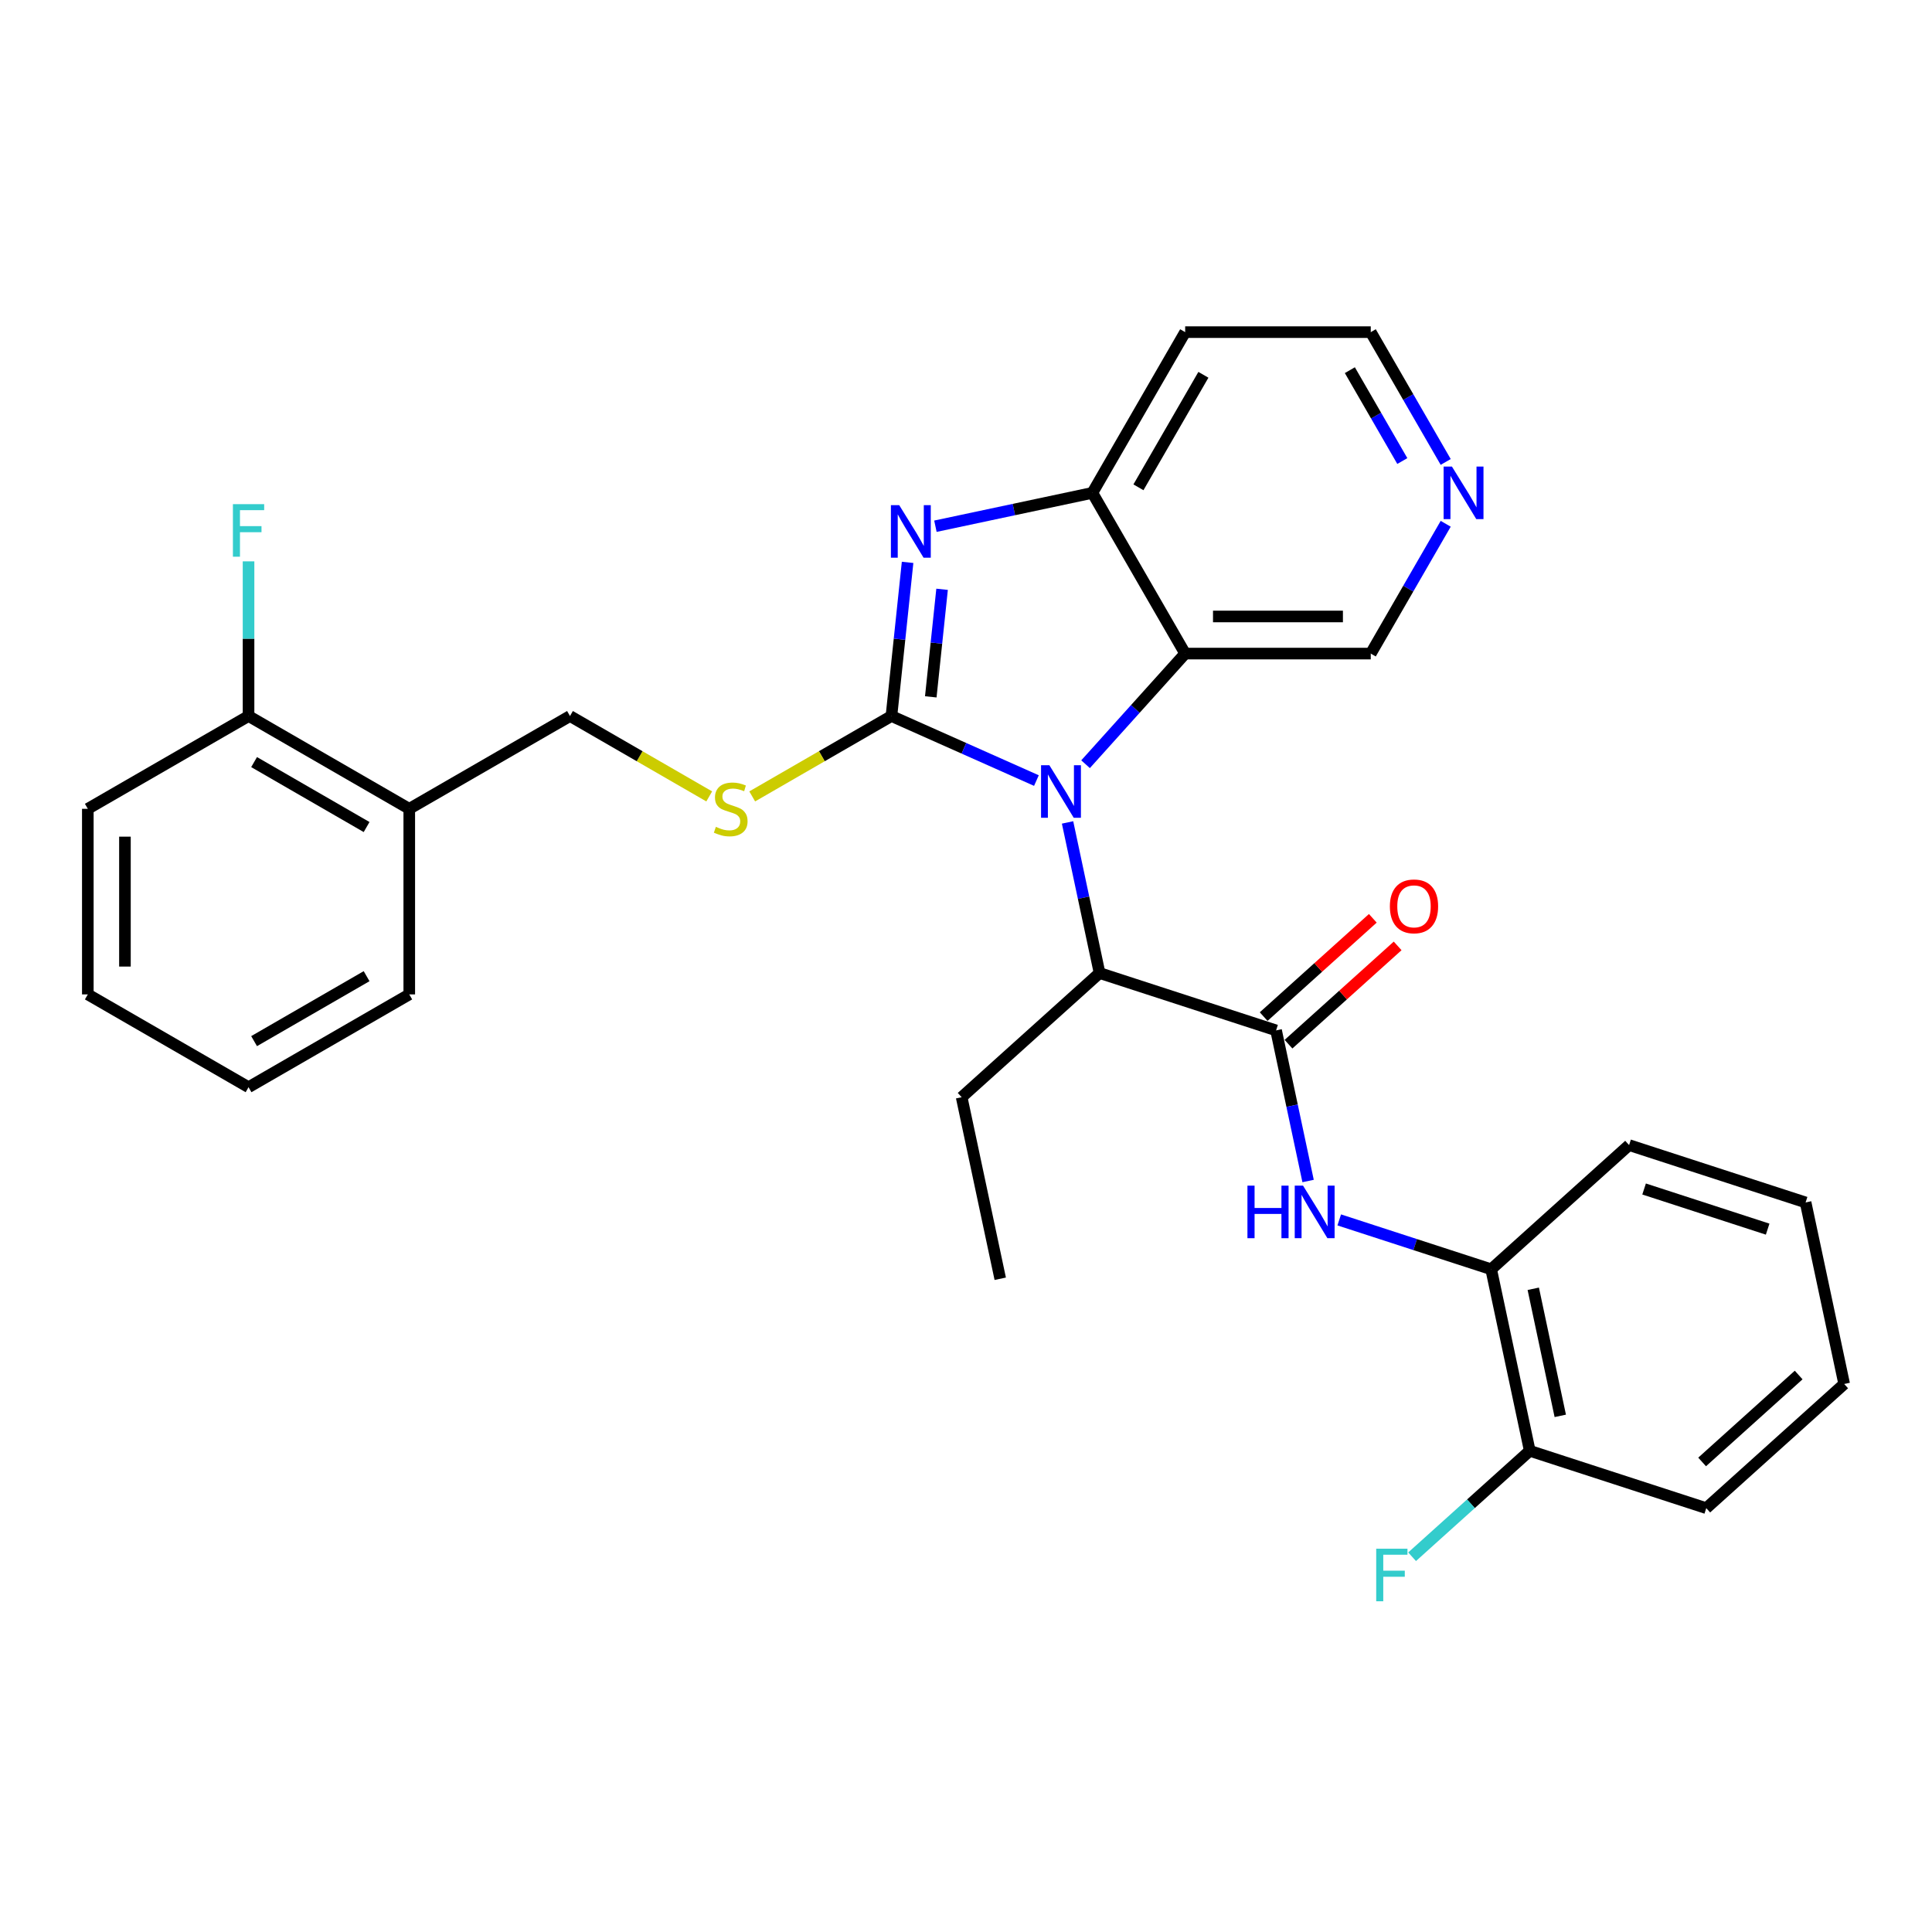 <?xml version='1.0' encoding='iso-8859-1'?>
<svg version='1.1' baseProfile='full'
              xmlns='http://www.w3.org/2000/svg'
                      xmlns:rdkit='http://www.rdkit.org/xml'
                      xmlns:xlink='http://www.w3.org/1999/xlink'
                  xml:space='preserve'
width='1000px' height='1000px' viewBox='0 0 1000 1000'>
<!-- END OF HEADER -->
<rect style='opacity:1.0;fill:#FFFFFF;stroke:none' width='1000' height='1000' x='0' y='0'> </rect>
<path class='bond-0' d='M 461.409,370.612 L 498.928,387.316' style='fill:none;fill-rule:evenodd;stroke:#000000;stroke-width:6px;stroke-linecap:butt;stroke-linejoin:miter;stroke-opacity:1' />
<path class='bond-0' d='M 498.928,387.316 L 536.447,404.02' style='fill:none;fill-rule:evenodd;stroke:#0000FF;stroke-width:6px;stroke-linecap:butt;stroke-linejoin:miter;stroke-opacity:1' />
<path class='bond-1' d='M 461.409,370.612 L 465.589,330.846' style='fill:none;fill-rule:evenodd;stroke:#000000;stroke-width:6px;stroke-linecap:butt;stroke-linejoin:miter;stroke-opacity:1' />
<path class='bond-1' d='M 465.589,330.846 L 469.768,291.081' style='fill:none;fill-rule:evenodd;stroke:#0000FF;stroke-width:6px;stroke-linecap:butt;stroke-linejoin:miter;stroke-opacity:1' />
<path class='bond-1' d='M 481.77,360.69 L 484.696,332.854' style='fill:none;fill-rule:evenodd;stroke:#000000;stroke-width:6px;stroke-linecap:butt;stroke-linejoin:miter;stroke-opacity:1' />
<path class='bond-1' d='M 484.696,332.854 L 487.621,305.019' style='fill:none;fill-rule:evenodd;stroke:#0000FF;stroke-width:6px;stroke-linecap:butt;stroke-linejoin:miter;stroke-opacity:1' />
<path class='bond-7' d='M 461.409,370.612 L 425.376,391.416' style='fill:none;fill-rule:evenodd;stroke:#000000;stroke-width:6px;stroke-linecap:butt;stroke-linejoin:miter;stroke-opacity:1' />
<path class='bond-7' d='M 425.376,391.416 L 389.342,412.22' style='fill:none;fill-rule:evenodd;stroke:#CCCC00;stroke-width:6px;stroke-linecap:butt;stroke-linejoin:miter;stroke-opacity:1' />
<path class='bond-2' d='M 561.883,395.558 L 587.663,366.927' style='fill:none;fill-rule:evenodd;stroke:#0000FF;stroke-width:6px;stroke-linecap:butt;stroke-linejoin:miter;stroke-opacity:1' />
<path class='bond-2' d='M 587.663,366.927 L 613.442,338.296' style='fill:none;fill-rule:evenodd;stroke:#000000;stroke-width:6px;stroke-linecap:butt;stroke-linejoin:miter;stroke-opacity:1' />
<path class='bond-5' d='M 552.567,425.687 L 560.852,464.666' style='fill:none;fill-rule:evenodd;stroke:#0000FF;stroke-width:6px;stroke-linecap:butt;stroke-linejoin:miter;stroke-opacity:1' />
<path class='bond-5' d='M 560.852,464.666 L 569.137,503.644' style='fill:none;fill-rule:evenodd;stroke:#000000;stroke-width:6px;stroke-linecap:butt;stroke-linejoin:miter;stroke-opacity:1' />
<path class='bond-4' d='M 484.169,272.374 L 524.79,263.739' style='fill:none;fill-rule:evenodd;stroke:#0000FF;stroke-width:6px;stroke-linecap:butt;stroke-linejoin:miter;stroke-opacity:1' />
<path class='bond-4' d='M 524.79,263.739 L 565.412,255.105' style='fill:none;fill-rule:evenodd;stroke:#000000;stroke-width:6px;stroke-linecap:butt;stroke-linejoin:miter;stroke-opacity:1' />
<path class='bond-16' d='M 613.442,338.296 L 709.503,338.296' style='fill:none;fill-rule:evenodd;stroke:#000000;stroke-width:6px;stroke-linecap:butt;stroke-linejoin:miter;stroke-opacity:1' />
<path class='bond-16' d='M 627.851,319.084 L 695.094,319.084' style='fill:none;fill-rule:evenodd;stroke:#000000;stroke-width:6px;stroke-linecap:butt;stroke-linejoin:miter;stroke-opacity:1' />
<path class='bond-30' d='M 613.442,338.296 L 565.412,255.105' style='fill:none;fill-rule:evenodd;stroke:#000000;stroke-width:6px;stroke-linecap:butt;stroke-linejoin:miter;stroke-opacity:1' />
<path class='bond-3' d='M 660.496,533.329 L 569.137,503.644' style='fill:none;fill-rule:evenodd;stroke:#000000;stroke-width:6px;stroke-linecap:butt;stroke-linejoin:miter;stroke-opacity:1' />
<path class='bond-6' d='M 660.496,533.329 L 668.781,572.308' style='fill:none;fill-rule:evenodd;stroke:#000000;stroke-width:6px;stroke-linecap:butt;stroke-linejoin:miter;stroke-opacity:1' />
<path class='bond-6' d='M 668.781,572.308 L 677.067,611.287' style='fill:none;fill-rule:evenodd;stroke:#0000FF;stroke-width:6px;stroke-linecap:butt;stroke-linejoin:miter;stroke-opacity:1' />
<path class='bond-10' d='M 666.924,540.467 L 695.173,515.032' style='fill:none;fill-rule:evenodd;stroke:#000000;stroke-width:6px;stroke-linecap:butt;stroke-linejoin:miter;stroke-opacity:1' />
<path class='bond-10' d='M 695.173,515.032 L 723.421,489.597' style='fill:none;fill-rule:evenodd;stroke:#FF0000;stroke-width:6px;stroke-linecap:butt;stroke-linejoin:miter;stroke-opacity:1' />
<path class='bond-10' d='M 654.068,526.19 L 682.317,500.755' style='fill:none;fill-rule:evenodd;stroke:#000000;stroke-width:6px;stroke-linecap:butt;stroke-linejoin:miter;stroke-opacity:1' />
<path class='bond-10' d='M 682.317,500.755 L 710.566,475.319' style='fill:none;fill-rule:evenodd;stroke:#FF0000;stroke-width:6px;stroke-linecap:butt;stroke-linejoin:miter;stroke-opacity:1' />
<path class='bond-15' d='M 565.412,255.105 L 613.442,171.914' style='fill:none;fill-rule:evenodd;stroke:#000000;stroke-width:6px;stroke-linecap:butt;stroke-linejoin:miter;stroke-opacity:1' />
<path class='bond-15' d='M 589.254,252.232 L 622.876,193.999' style='fill:none;fill-rule:evenodd;stroke:#000000;stroke-width:6px;stroke-linecap:butt;stroke-linejoin:miter;stroke-opacity:1' />
<path class='bond-19' d='M 569.137,503.644 L 497.75,567.921' style='fill:none;fill-rule:evenodd;stroke:#000000;stroke-width:6px;stroke-linecap:butt;stroke-linejoin:miter;stroke-opacity:1' />
<path class='bond-8' d='M 693.187,631.423 L 732.507,644.199' style='fill:none;fill-rule:evenodd;stroke:#0000FF;stroke-width:6px;stroke-linecap:butt;stroke-linejoin:miter;stroke-opacity:1' />
<path class='bond-8' d='M 732.507,644.199 L 771.827,656.975' style='fill:none;fill-rule:evenodd;stroke:#000000;stroke-width:6px;stroke-linecap:butt;stroke-linejoin:miter;stroke-opacity:1' />
<path class='bond-11' d='M 367.094,412.22 L 331.061,391.416' style='fill:none;fill-rule:evenodd;stroke:#CCCC00;stroke-width:6px;stroke-linecap:butt;stroke-linejoin:miter;stroke-opacity:1' />
<path class='bond-11' d='M 331.061,391.416 L 295.027,370.612' style='fill:none;fill-rule:evenodd;stroke:#000000;stroke-width:6px;stroke-linecap:butt;stroke-linejoin:miter;stroke-opacity:1' />
<path class='bond-14' d='M 771.827,656.975 L 791.799,750.936' style='fill:none;fill-rule:evenodd;stroke:#000000;stroke-width:6px;stroke-linecap:butt;stroke-linejoin:miter;stroke-opacity:1' />
<path class='bond-14' d='M 793.615,667.074 L 807.596,732.847' style='fill:none;fill-rule:evenodd;stroke:#000000;stroke-width:6px;stroke-linecap:butt;stroke-linejoin:miter;stroke-opacity:1' />
<path class='bond-22' d='M 771.827,656.975 L 843.214,592.697' style='fill:none;fill-rule:evenodd;stroke:#000000;stroke-width:6px;stroke-linecap:butt;stroke-linejoin:miter;stroke-opacity:1' />
<path class='bond-9' d='M 211.836,418.642 L 295.027,370.612' style='fill:none;fill-rule:evenodd;stroke:#000000;stroke-width:6px;stroke-linecap:butt;stroke-linejoin:miter;stroke-opacity:1' />
<path class='bond-13' d='M 211.836,418.642 L 128.645,370.612' style='fill:none;fill-rule:evenodd;stroke:#000000;stroke-width:6px;stroke-linecap:butt;stroke-linejoin:miter;stroke-opacity:1' />
<path class='bond-13' d='M 189.752,428.076 L 131.518,394.454' style='fill:none;fill-rule:evenodd;stroke:#000000;stroke-width:6px;stroke-linecap:butt;stroke-linejoin:miter;stroke-opacity:1' />
<path class='bond-21' d='M 211.836,418.642 L 211.836,514.702' style='fill:none;fill-rule:evenodd;stroke:#000000;stroke-width:6px;stroke-linecap:butt;stroke-linejoin:miter;stroke-opacity:1' />
<path class='bond-12' d='M 748.293,271.109 L 728.898,304.702' style='fill:none;fill-rule:evenodd;stroke:#0000FF;stroke-width:6px;stroke-linecap:butt;stroke-linejoin:miter;stroke-opacity:1' />
<path class='bond-12' d='M 728.898,304.702 L 709.503,338.296' style='fill:none;fill-rule:evenodd;stroke:#000000;stroke-width:6px;stroke-linecap:butt;stroke-linejoin:miter;stroke-opacity:1' />
<path class='bond-31' d='M 748.293,239.101 L 728.898,205.508' style='fill:none;fill-rule:evenodd;stroke:#0000FF;stroke-width:6px;stroke-linecap:butt;stroke-linejoin:miter;stroke-opacity:1' />
<path class='bond-31' d='M 728.898,205.508 L 709.503,171.914' style='fill:none;fill-rule:evenodd;stroke:#000000;stroke-width:6px;stroke-linecap:butt;stroke-linejoin:miter;stroke-opacity:1' />
<path class='bond-31' d='M 725.836,238.629 L 712.26,215.114' style='fill:none;fill-rule:evenodd;stroke:#0000FF;stroke-width:6px;stroke-linecap:butt;stroke-linejoin:miter;stroke-opacity:1' />
<path class='bond-31' d='M 712.26,215.114 L 698.683,191.598' style='fill:none;fill-rule:evenodd;stroke:#000000;stroke-width:6px;stroke-linecap:butt;stroke-linejoin:miter;stroke-opacity:1' />
<path class='bond-17' d='M 128.645,370.612 L 128.645,330.583' style='fill:none;fill-rule:evenodd;stroke:#000000;stroke-width:6px;stroke-linecap:butt;stroke-linejoin:miter;stroke-opacity:1' />
<path class='bond-17' d='M 128.645,330.583 L 128.645,290.555' style='fill:none;fill-rule:evenodd;stroke:#33CCCC;stroke-width:6px;stroke-linecap:butt;stroke-linejoin:miter;stroke-opacity:1' />
<path class='bond-23' d='M 128.645,370.612 L 45.455,418.642' style='fill:none;fill-rule:evenodd;stroke:#000000;stroke-width:6px;stroke-linecap:butt;stroke-linejoin:miter;stroke-opacity:1' />
<path class='bond-18' d='M 791.799,750.936 L 761.351,778.352' style='fill:none;fill-rule:evenodd;stroke:#000000;stroke-width:6px;stroke-linecap:butt;stroke-linejoin:miter;stroke-opacity:1' />
<path class='bond-18' d='M 761.351,778.352 L 730.902,805.768' style='fill:none;fill-rule:evenodd;stroke:#33CCCC;stroke-width:6px;stroke-linecap:butt;stroke-linejoin:miter;stroke-opacity:1' />
<path class='bond-24' d='M 791.799,750.936 L 883.159,780.62' style='fill:none;fill-rule:evenodd;stroke:#000000;stroke-width:6px;stroke-linecap:butt;stroke-linejoin:miter;stroke-opacity:1' />
<path class='bond-20' d='M 613.442,171.914 L 709.503,171.914' style='fill:none;fill-rule:evenodd;stroke:#000000;stroke-width:6px;stroke-linecap:butt;stroke-linejoin:miter;stroke-opacity:1' />
<path class='bond-25' d='M 497.75,567.921 L 517.722,661.883' style='fill:none;fill-rule:evenodd;stroke:#000000;stroke-width:6px;stroke-linecap:butt;stroke-linejoin:miter;stroke-opacity:1' />
<path class='bond-26' d='M 211.836,514.702 L 128.645,562.733' style='fill:none;fill-rule:evenodd;stroke:#000000;stroke-width:6px;stroke-linecap:butt;stroke-linejoin:miter;stroke-opacity:1' />
<path class='bond-26' d='M 189.752,505.269 L 131.518,538.89' style='fill:none;fill-rule:evenodd;stroke:#000000;stroke-width:6px;stroke-linecap:butt;stroke-linejoin:miter;stroke-opacity:1' />
<path class='bond-27' d='M 843.214,592.697 L 934.573,622.382' style='fill:none;fill-rule:evenodd;stroke:#000000;stroke-width:6px;stroke-linecap:butt;stroke-linejoin:miter;stroke-opacity:1' />
<path class='bond-27' d='M 850.981,615.422 L 914.933,636.201' style='fill:none;fill-rule:evenodd;stroke:#000000;stroke-width:6px;stroke-linecap:butt;stroke-linejoin:miter;stroke-opacity:1' />
<path class='bond-32' d='M 45.455,418.642 L 45.455,514.702' style='fill:none;fill-rule:evenodd;stroke:#000000;stroke-width:6px;stroke-linecap:butt;stroke-linejoin:miter;stroke-opacity:1' />
<path class='bond-32' d='M 64.667,433.051 L 64.667,500.293' style='fill:none;fill-rule:evenodd;stroke:#000000;stroke-width:6px;stroke-linecap:butt;stroke-linejoin:miter;stroke-opacity:1' />
<path class='bond-33' d='M 883.159,780.62 L 954.545,716.343' style='fill:none;fill-rule:evenodd;stroke:#000000;stroke-width:6px;stroke-linecap:butt;stroke-linejoin:miter;stroke-opacity:1' />
<path class='bond-33' d='M 881.011,756.701 L 930.982,711.707' style='fill:none;fill-rule:evenodd;stroke:#000000;stroke-width:6px;stroke-linecap:butt;stroke-linejoin:miter;stroke-opacity:1' />
<path class='bond-28' d='M 128.645,562.733 L 45.455,514.702' style='fill:none;fill-rule:evenodd;stroke:#000000;stroke-width:6px;stroke-linecap:butt;stroke-linejoin:miter;stroke-opacity:1' />
<path class='bond-29' d='M 934.573,622.382 L 954.545,716.343' style='fill:none;fill-rule:evenodd;stroke:#000000;stroke-width:6px;stroke-linecap:butt;stroke-linejoin:miter;stroke-opacity:1' />
<path  class='atom-1' d='M 543.152 396.081
L 552.066 410.49
Q 552.95 411.912, 554.371 414.486
Q 555.793 417.06, 555.87 417.214
L 555.87 396.081
L 559.482 396.081
L 559.482 423.285
L 555.755 423.285
L 546.187 407.531
Q 545.073 405.687, 543.882 403.573
Q 542.729 401.46, 542.383 400.807
L 542.383 423.285
L 538.848 423.285
L 538.848 396.081
L 543.152 396.081
' fill='#0000FF'/>
<path  class='atom-2' d='M 465.437 261.475
L 474.351 275.884
Q 475.235 277.306, 476.657 279.88
Q 478.078 282.455, 478.155 282.608
L 478.155 261.475
L 481.767 261.475
L 481.767 288.679
L 478.04 288.679
L 468.472 272.925
Q 467.358 271.081, 466.167 268.968
Q 465.014 266.854, 464.668 266.201
L 464.668 288.679
L 461.133 288.679
L 461.133 261.475
L 465.437 261.475
' fill='#0000FF'/>
<path  class='atom-7' d='M 645.675 613.688
L 649.364 613.688
L 649.364 625.254
L 663.273 625.254
L 663.273 613.688
L 666.962 613.688
L 666.962 640.892
L 663.273 640.892
L 663.273 628.328
L 649.364 628.328
L 649.364 640.892
L 645.675 640.892
L 645.675 613.688
' fill='#0000FF'/>
<path  class='atom-7' d='M 674.455 613.688
L 683.369 628.097
Q 684.253 629.519, 685.675 632.093
Q 687.096 634.668, 687.173 634.821
L 687.173 613.688
L 690.785 613.688
L 690.785 640.892
L 687.058 640.892
L 677.49 625.138
Q 676.376 623.294, 675.185 621.181
Q 674.032 619.067, 673.686 618.414
L 673.686 640.892
L 670.151 640.892
L 670.151 613.688
L 674.455 613.688
' fill='#0000FF'/>
<path  class='atom-8' d='M 370.533 427.979
Q 370.841 428.094, 372.109 428.632
Q 373.377 429.17, 374.76 429.516
Q 376.182 429.823, 377.565 429.823
Q 380.139 429.823, 381.638 428.594
Q 383.137 427.326, 383.137 425.136
Q 383.137 423.637, 382.368 422.715
Q 381.638 421.793, 380.485 421.293
Q 379.333 420.794, 377.411 420.217
Q 374.991 419.487, 373.531 418.796
Q 372.109 418.104, 371.071 416.644
Q 370.072 415.184, 370.072 412.725
Q 370.072 409.305, 372.378 407.191
Q 374.722 405.078, 379.333 405.078
Q 382.483 405.078, 386.057 406.577
L 385.173 409.535
Q 381.907 408.19, 379.448 408.19
Q 376.797 408.19, 375.336 409.305
Q 373.876 410.381, 373.915 412.263
Q 373.915 413.724, 374.645 414.607
Q 375.413 415.491, 376.489 415.991
Q 377.603 416.49, 379.448 417.066
Q 381.907 417.835, 383.367 418.603
Q 384.827 419.372, 385.865 420.947
Q 386.941 422.484, 386.941 425.136
Q 386.941 428.901, 384.405 430.938
Q 381.907 432.936, 377.719 432.936
Q 375.298 432.936, 373.454 432.398
Q 371.648 431.898, 369.496 431.014
L 370.533 427.979
' fill='#CCCC00'/>
<path  class='atom-11' d='M 719.395 469.129
Q 719.395 462.596, 722.623 458.946
Q 725.85 455.296, 731.883 455.296
Q 737.916 455.296, 741.143 458.946
Q 744.371 462.596, 744.371 469.129
Q 744.371 475.737, 741.105 479.503
Q 737.839 483.23, 731.883 483.23
Q 725.889 483.23, 722.623 479.503
Q 719.395 475.776, 719.395 469.129
M 731.883 480.156
Q 736.033 480.156, 738.261 477.39
Q 740.529 474.585, 740.529 469.129
Q 740.529 463.788, 738.261 461.098
Q 736.033 458.37, 731.883 458.37
Q 727.733 458.37, 725.466 461.059
Q 723.238 463.749, 723.238 469.129
Q 723.238 474.623, 725.466 477.39
Q 727.733 480.156, 731.883 480.156
' fill='#FF0000'/>
<path  class='atom-13' d='M 751.52 241.503
L 760.434 255.912
Q 761.318 257.334, 762.739 259.908
Q 764.161 262.483, 764.238 262.636
L 764.238 241.503
L 767.85 241.503
L 767.85 268.707
L 764.123 268.707
L 754.555 252.953
Q 753.441 251.109, 752.25 248.996
Q 751.097 246.882, 750.751 246.229
L 750.751 268.707
L 747.216 268.707
L 747.216 241.503
L 751.52 241.503
' fill='#0000FF'/>
<path  class='atom-18' d='M 120.557 260.949
L 136.734 260.949
L 136.734 264.061
L 124.207 264.061
L 124.207 272.322
L 135.351 272.322
L 135.351 275.473
L 124.207 275.473
L 124.207 288.153
L 120.557 288.153
L 120.557 260.949
' fill='#33CCCC'/>
<path  class='atom-19' d='M 712.324 801.611
L 728.501 801.611
L 728.501 804.723
L 715.974 804.723
L 715.974 812.985
L 727.118 812.985
L 727.118 816.135
L 715.974 816.135
L 715.974 828.815
L 712.324 828.815
L 712.324 801.611
' fill='#33CCCC'/>
</svg>
